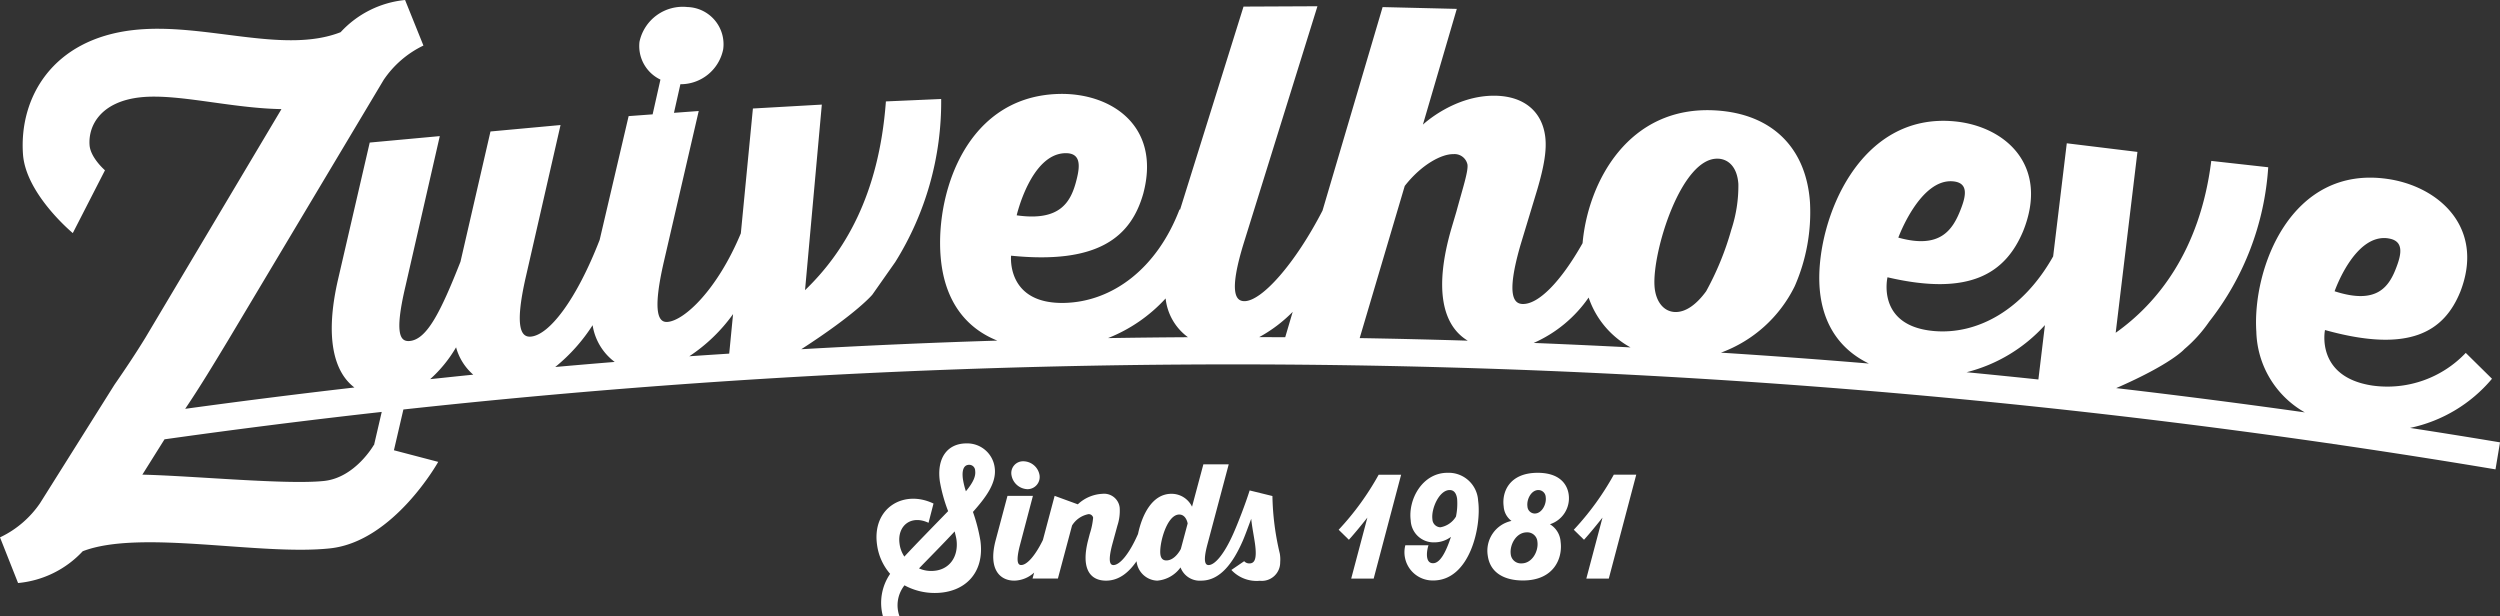 <svg xmlns="http://www.w3.org/2000/svg" width="324.48" height="80" viewBox="0 0 324.48 80">
  <rect x="0" y="0" width="324.48" height="80" fill="#333333" stroke="none"/>
  <g id="Group_1419" data-name="Group 1419" transform="translate(-22.434 -34.511)">
    <path id="Path_33" data-name="Path 33" d="M216.4,135.2c1.646-1.861,3.1-3.744,2.823-5.75a3.593,3.593,0,0,0-3.665-3.145c-2.462,0-3.877,1.883-3.455,4.923a20.277,20.277,0,0,0,1.075,3.869c-1.865,1.924-4.2,4.3-5.68,5.9a3.877,3.877,0,0,1-.626-1.676c-.321-2.317,1.483-3.785,3.763-2.709l.646-2.5c-3.88-1.861-7.991.58-7.33,5.338a7.2,7.2,0,0,0,1.7,3.786,6.649,6.649,0,0,0-.93,5.523h2.152a4.17,4.17,0,0,1,.641-4.034,8.188,8.188,0,0,0,3.924.993c3.932,0,6.505-2.628,5.929-6.785A22.081,22.081,0,0,0,216.4,135.2ZM211,142.859a3.792,3.792,0,0,1-1.6-.331c1.321-1.366,3.028-3.082,4.631-4.8.072.372.183.724.226,1.035C214.582,141.059,213.28,142.859,211,142.859Zm4.483-10.344a9.857,9.857,0,0,1-.384-1.572c-.066-.476-.2-1.861.818-1.861a.769.769,0,0,1,.769.765C216.79,130.572,216.426,131.378,215.487,132.516Z" transform="translate(-67.685 -34.244)" fill="#fff"/>
    <path id="Path_34" data-name="Path 34" d="M233.891,133.626a1.582,1.582,0,0,0,1.568-1.821,2.159,2.159,0,0,0-2.071-1.8,1.526,1.526,0,0,0-1.571,1.8A2.183,2.183,0,0,0,233.891,133.626Z" transform="translate(-78.1 -35.623)" fill="#fff"/>
    <path id="Path_35" data-name="Path 35" d="M264.287,134.747l-2.956-.725c-.543,1.732-1.526,4.282-2.159,5.692h0c-1.137,2.544-2.343,3.993-3.171,3.993-.352,0-.785-.29-.16-2.648l2.774-10.426h-3.29l-1.472,5.5a2.945,2.945,0,0,0-2.674-1.675c-2.5,0-3.823,2.735-4.345,5.256l-.011,0c-1.116,2.544-2.342,3.993-3.171,3.993-.352,0-.782-.27-.161-2.648l.673-2.462a6.143,6.143,0,0,0,.3-2.337,2.034,2.034,0,0,0-2.236-1.8,5,5,0,0,0-3.2,1.365l-3.008-1.1-1.525,5.735c-1.016,2.073-2.078,3.243-2.82,3.243-.352,0-.764-.29-.139-2.648l1.666-6.331H229.9l-1.537,5.772c-.991,3.744.54,5.233,2.423,5.233a3.918,3.918,0,0,0,2.574-1.046l-.207.777h3.29l1.838-6.888a3.219,3.219,0,0,1,2.114-1.469.576.576,0,0,1,.622.455,9.285,9.285,0,0,1-.434,2.089l-.2.766c-.961,3.662.158,5.317,2.31,5.317,1.637,0,2.917-1.011,3.96-2.521a2.8,2.8,0,0,0,2.677,2.521,4.14,4.14,0,0,0,3.031-1.717,2.656,2.656,0,0,0,2.68,1.717c2.5,0,4.174-2.369,5.4-5.174h0c.313-.724.7-1.8,1.094-2.855.1,1.034.363,2.317.489,3.227.278,2.007-.058,2.566-.72,2.566a.874.874,0,0,1-.682-.29l-1.663,1.138a4.464,4.464,0,0,0,3.692,1.406,2.391,2.391,0,0,0,2.644-2.419,4.3,4.3,0,0,0-.051-1.117A34.475,34.475,0,0,1,264.287,134.747ZM252.4,141.617s-.724,1.489-1.883,1.489c-.414,0-.694-.228-.769-.766-.184-1.324.811-5.191,2.445-5.191.911,0,1.093,1.158,1.093,1.158Z" transform="translate(-76.703 -35.856)" fill="#fff"/>
    <path id="Path_36" data-name="Path 36" d="M299.556,139.926l1.328,1.3c.863-.959,1.666-1.956,2.4-2.878l-2.1,7.919H304.1l3.564-13.486h-2.915A35.672,35.672,0,0,1,299.556,139.926Z" transform="translate(-103.375 -36.657)" fill="#fff"/>
    <path id="Path_37" data-name="Path 37" d="M318.777,132.389c-3.253,0-5.124,3.46-4.764,6.188a2.972,2.972,0,0,0,3.065,2.84,3.564,3.564,0,0,0,2.158-.715c-.688,2.088-1.444,3.423-2.327,3.423-1.11,0-.791-1.768-.587-2.332h-3.009a3.664,3.664,0,0,0,3.625,4.571c4.777,0,6.281-7.053,5.825-10.345A3.83,3.83,0,0,0,318.777,132.389Zm1.108,5.68a2.943,2.943,0,0,1-2.026,1.392,1.076,1.076,0,0,1-1.03-1.053c-.182-1.317.868-3.781,2.24-3.781.357,0,.832.17.966,1.129A8.216,8.216,0,0,1,319.885,138.069Z" transform="translate(-108.479 -36.512)" fill="#fff"/>
    <path id="Path_38" data-name="Path 38" d="M336.881,132.389c-3.724,0-4.67,2.539-4.416,4.363a2.538,2.538,0,0,0,1.013,1.882,3.959,3.959,0,0,0-3.078,4.515c.323,2.332,2.308,3.216,4.565,3.216,4.082,0,5.176-2.953,4.887-5.041a2.859,2.859,0,0,0-1.386-2.258,3.545,3.545,0,0,0,2.435-3.874C340.706,133.8,339.646,132.389,336.881,132.389Zm-2.093,11.756a1.321,1.321,0,0,1-1.406-1.186c-.165-1.184.678-2.84,2.088-2.84a1.308,1.308,0,0,1,1.373,1.223C337.009,142.527,336.18,144.145,334.788,144.145Zm1.716-6.47a.964.964,0,0,1-.955-.922c-.128-.922.495-2.125,1.416-2.125a.953.953,0,0,1,.956.922C338.046,136.451,337.426,137.674,336.5,137.674Z" transform="translate(-114.865 -36.512)" fill="#fff"/>
    <path id="Path_39" data-name="Path 39" d="M348.232,139.926l1.327,1.3c.864-.959,1.666-1.956,2.4-2.878l-2.1,7.919h2.915l3.564-13.486h-2.915A35.682,35.682,0,0,1,348.232,139.926Z" transform="translate(-121.533 -36.657)" fill="#fff"/>
    <path id="Path_40" data-name="Path 40" d="M335.234,90.051a18.987,18.987,0,0,0,10.641-6.38l-3.406-3.359A14.014,14.014,0,0,1,330.4,84.561c-7.481-1.1-6.2-7.215-6.2-7.215,11,3.066,15.473.205,17.577-5.006,3.184-8.266-2.772-13.627-9.428-14.6-12.607-1.848-17.6,11.673-17.061,19.818a12.406,12.406,0,0,0,6.293,10.478q-12.231-1.725-24.486-3.151c7.215-3.142,8.853-5.062,8.853-5.062a17.867,17.867,0,0,0,3.216-3.557,36.246,36.246,0,0,0,7.667-20.047l-7.392-.823c-1.471,11.73-7.061,18.523-12.406,22.307l2.823-23.476-9.171-1.119-1.769,14.679c-3.891,6.926-9.842,10.235-15.6,9.677-7.384-.717-5.9-6.965-5.9-6.965,10.8,2.524,15.339-.6,17.6-5.974,3.435-8.517-2.294-13.621-8.864-14.259-12.442-1.208-17.847,12.71-17.582,20.91.156,4.812,2.277,8.512,6.43,10.519q-9.6-.8-19.2-1.412a17.306,17.306,0,0,0,9.583-8.642,23.9,23.9,0,0,0,1.972-10.873c-.484-7-4.848-11.472-12.2-11.923-11.365-.7-16.618,9.311-17.315,17.23-2.892,5.119-5.769,7.94-7.771,7.892-1.029-.025-2.268-.838-.268-7.722l2.156-7.122c.917-3.112,1.23-5.154,1.046-6.786-.361-3.2-2.592-5.306-6.406-5.4-5.39-.13-9.482,3.751-9.482,3.751l4.4-15.024-9.629-.232-7.8,26.414c-3.518,6.824-7.846,11.743-10.125,11.754-1.026.005-2.188-.836-.034-7.742l9.5-30.535-9.595.045L175.6,61.716c-.025,0-.052-.011-.077-.012-2.958,7.731-8.754,11.956-14.886,12.121-7.634.206-6.973-6.127-6.973-6.127,11.371,1.15,15.577-2.485,17.156-8.053,2.35-8.807-4.191-13.124-10.984-12.94-12.864.348-16.492,14.715-15.109,22.753.76,4.419,3.149,7.665,7.154,9.262q-12.726.39-25.447,1.118c7.3-4.719,9.229-7.089,9.229-7.089l2.959-4.211a39.229,39.229,0,0,0,5.969-21.178l-7.175.314c-.9,12.261-5.48,19.672-10.495,24.5L129.1,48.087l-8.945.507-1.566,16.2c-3.031,7.292-7.327,11.337-9.522,11.5-.974.071-2.121-.718-.437-7.954l4.492-19.42-3.213.235.834-3.711A5.639,5.639,0,0,0,116.3,40.9a4.83,4.83,0,0,0-4.65-5.476,5.739,5.739,0,0,0-6.216,4.512,4.821,4.821,0,0,0,2.719,4.905l-1.013,4.512-3.115.228-3.761,16.069C97.212,73.5,93.715,77.978,91.344,78.2c-1.144.105-2.26-.854-.619-7.938l4.463-19.523-9.094.837L82.2,68.482c-2.582,6.546-4.36,10.082-6.59,10.288-1.144.1-2.063-.685-.558-7.07l4.463-19.523-9.094.837L66.3,70.819c-1.76,7.66-.45,12.04,2.133,13.985q-10.989,1.264-21.963,2.769c1.92-2.841,3.722-5.833,5.558-8.872l20.2-33.817a13.02,13.02,0,0,1,5.164-4.46l-2.382-5.912a13.1,13.1,0,0,0-8.364,4.176c-7.438,2.921-17.752-1.307-26.881-.278C29.163,39.6,24.9,47.267,25.418,54.538c.367,5.179,6.464,10.226,6.464,10.226l4.176-8.151s-1.88-1.624-2-3.264c-.187-2.637,1.562-5.636,6.53-6.2,4.833-.544,11.737,1.409,18.377,1.524L41.315,78.325c-1.273,2.084-2.681,4.183-4.031,6.131L27.625,99.828a13.021,13.021,0,0,1-5.191,4.429l2.345,5.926a13.1,13.1,0,0,0,8.39-4.124c7.457-2.875,22.963.6,32.1-.374,8.261-.878,14.042-11.226,14.042-11.226l-5.749-1.507,1.228-5.292a992.64,992.64,0,0,1,271.54,7.771l.586-3.506Q341.078,90.95,335.234,90.051Zm-2.834-24.6c2,.293,1.759,1.895,1.115,3.62-.986,2.706-2.583,5.019-8.067,3.245C325.448,72.312,328.041,64.808,332.4,65.447Zm-56.454-7.4c1.977.192,1.682,1.823.986,3.6-1.07,2.785-2.73,5.2-8.111,3.7C268.822,65.348,271.644,57.632,275.946,58.05ZM160.674,54.394c2.044-.055,1.964,1.587,1.494,3.421-.713,2.873-2.08,5.46-7.777,4.643C154.392,62.458,156.226,54.514,160.674,54.394ZM287.848,76.707,287,83.765q-4.658-.492-9.319-.941A20.469,20.469,0,0,0,287.848,76.707Zm-42.375-21.6c1.276.078,2.433,1.05,2.587,3.283a18.145,18.145,0,0,1-.92,5.951,37.64,37.64,0,0,1-3.261,7.971c-1.216,1.668-2.651,2.782-4.11,2.692s-2.458-1.413-2.591-3.343C236.869,67.2,240.673,54.816,245.473,55.111ZM228.627,73.13a11.623,11.623,0,0,0,5.44,6.472q-6.285-.326-12.573-.58A17,17,0,0,0,228.627,73.13Zm-23.87-14.482c2.216-2.84,4.845-4.163,6.3-4.129a1.708,1.708,0,0,1,1.846,1.371c.1.907-.621,3.06-1.431,6.055l-.656,2.214c-2.27,7.811-1.187,12.581,2.119,14.568q-7.011-.215-14.025-.334Zm-14.54,16.338-.972,3.294c-1.127-.008-2.253-.008-3.38-.012A18.654,18.654,0,0,0,190.217,74.986Zm-16.494-1.74a7.167,7.167,0,0,0,2.9,5.033q-5.19.03-10.38.115A20.175,20.175,0,0,0,173.724,73.246ZM117.58,75.278l-.5,5.13c-1.727.113-3.455.223-5.183.345A21.671,21.671,0,0,0,117.58,75.278Zm-18.23,1.439a7.362,7.362,0,0,0,2.867,4.771q-3.86.312-7.719.656A22.755,22.755,0,0,0,99.351,76.717ZM81.63,79.589a7.211,7.211,0,0,0,2.228,3.552c-1.865.185-3.728.386-5.591.581A17.2,17.2,0,0,0,81.63,79.589ZM70.981,92.276l-.029-.008s-2.407,4.236-6.455,4.667c-4.836.515-16.948-.663-23.586-.818l2.875-4.586Q57.87,89.55,71.979,87.975Z" fill="#fff"/>
  </g>
</svg>
